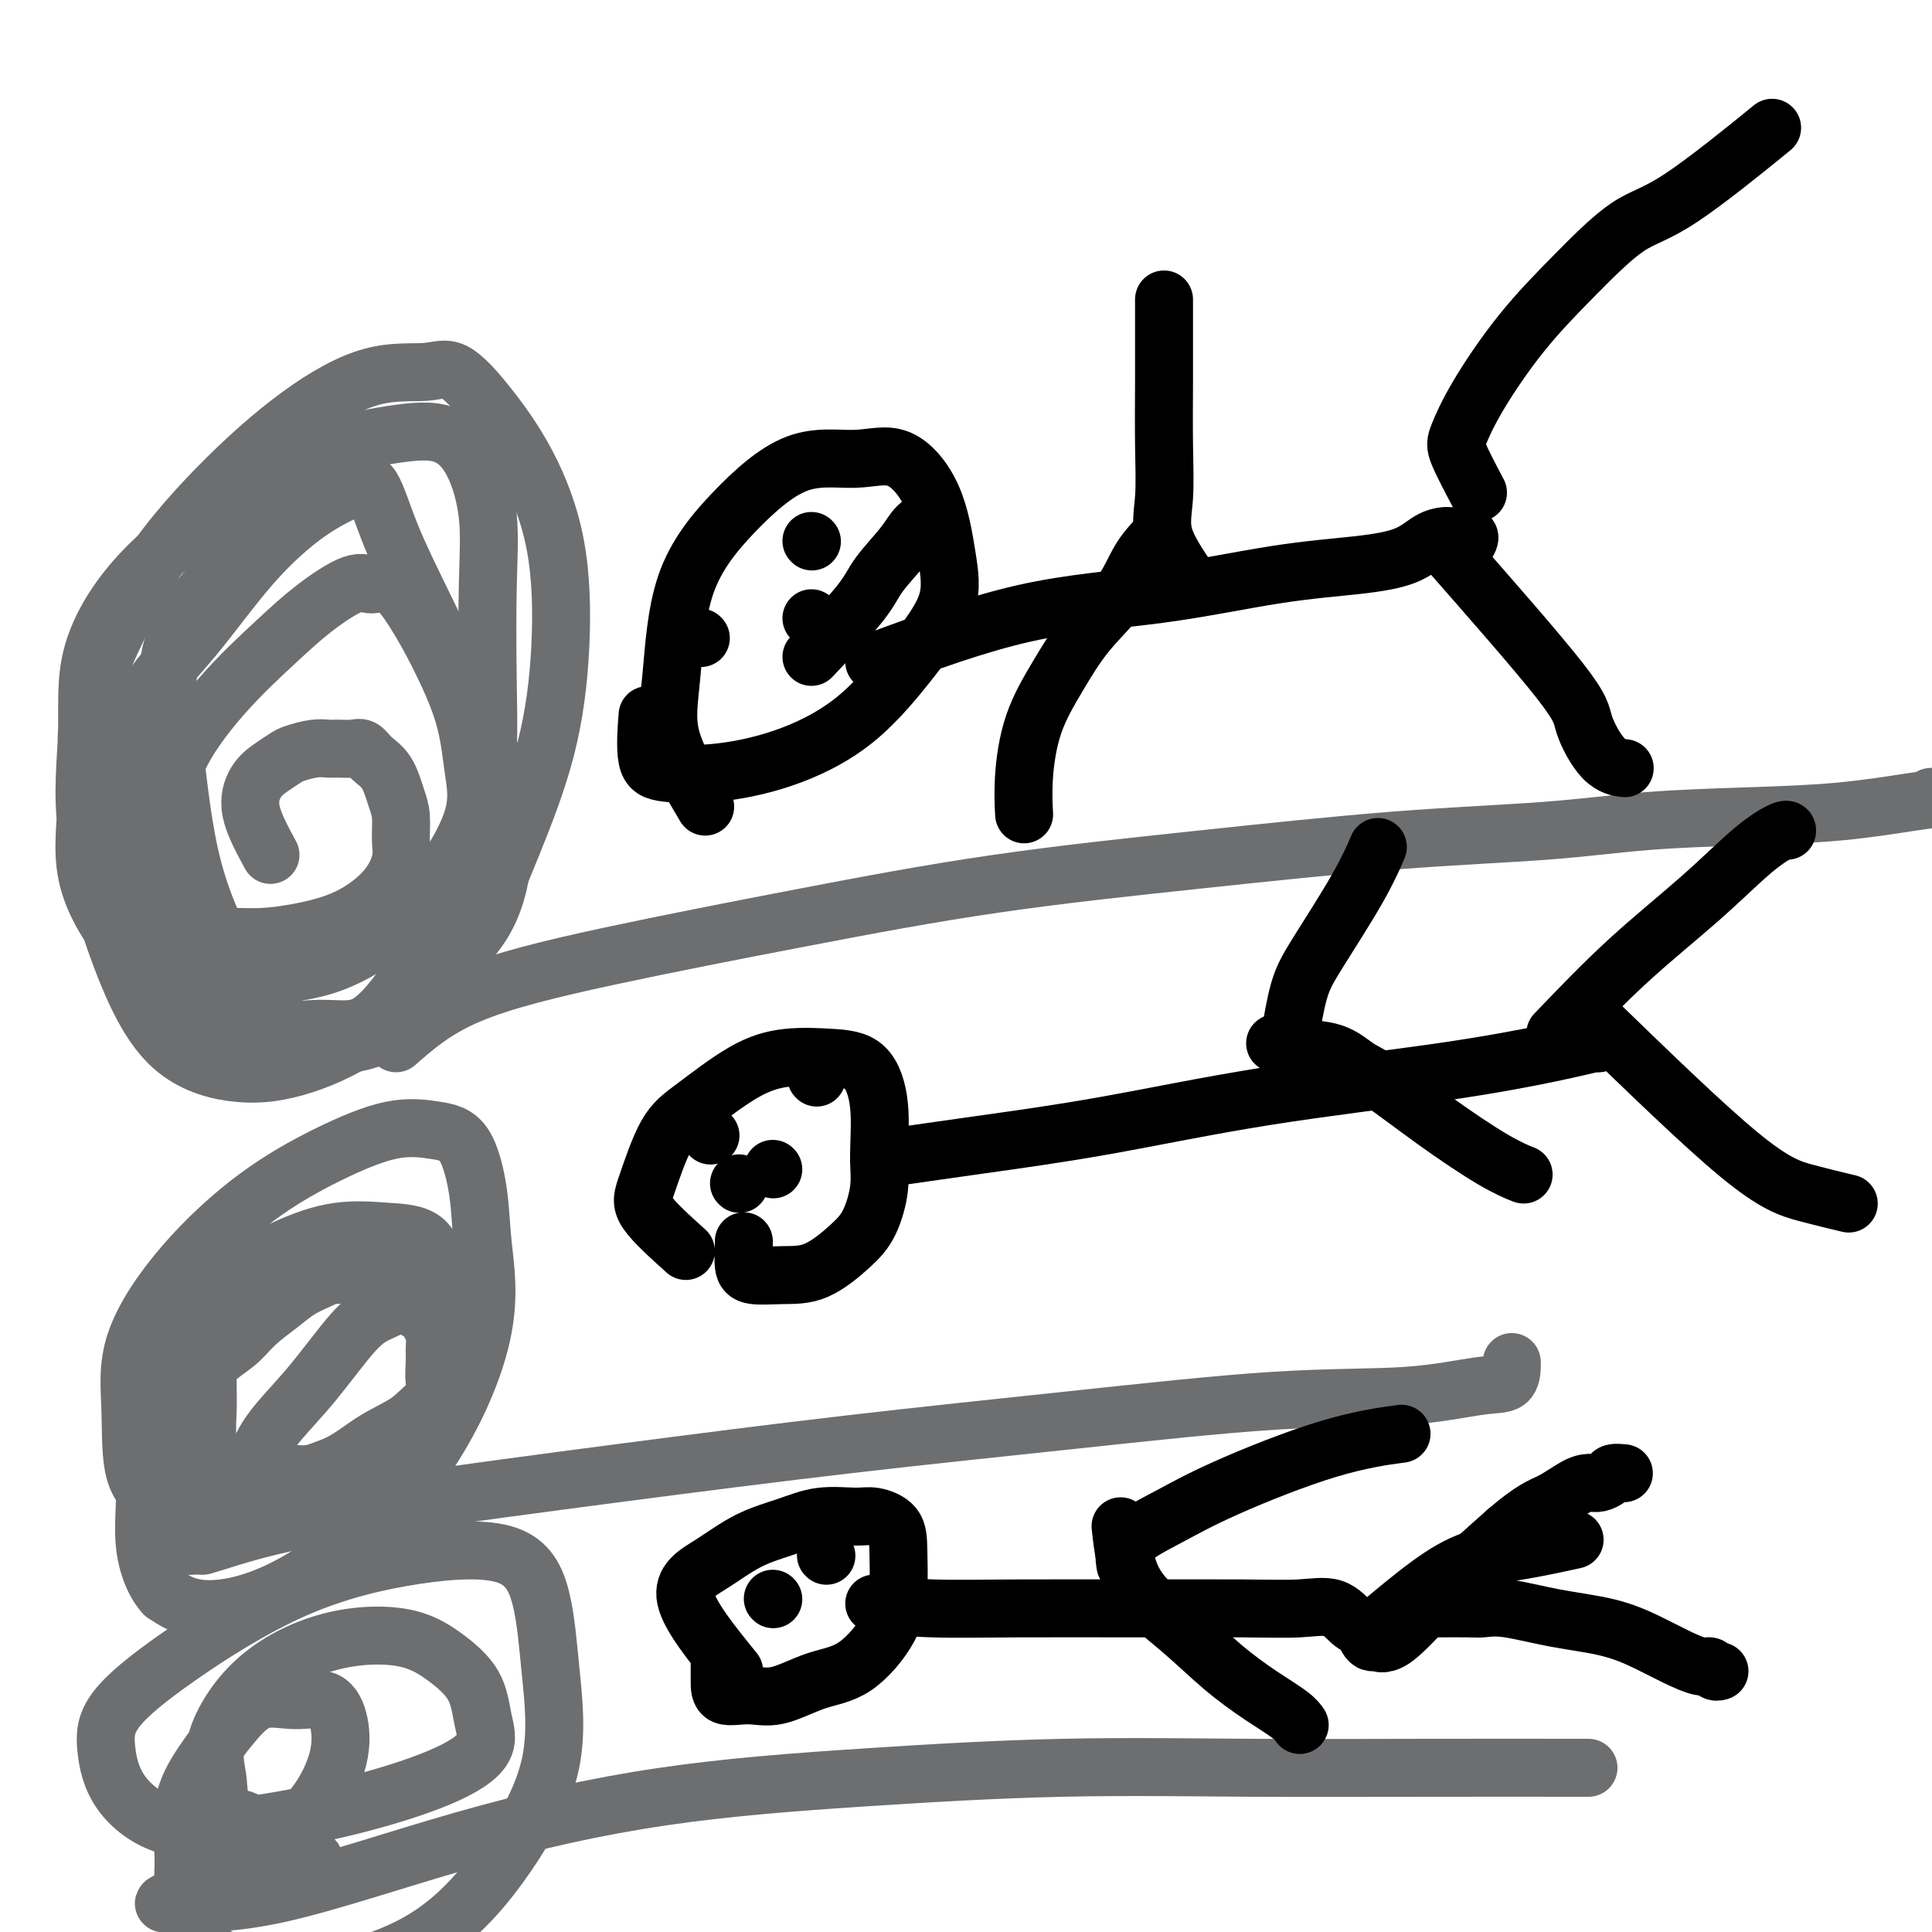 <svg viewBox='0 0 400 400' version='1.1' xmlns='http://www.w3.org/2000/svg' xmlns:xlink='http://www.w3.org/1999/xlink'><g fill='none' stroke='#6D6E70' stroke-width='12' stroke-linecap='round' stroke-linejoin='round'><path d='M56,177c-1.735,-3.201 -3.470,-6.401 -4,-9c-0.530,-2.599 0.143,-4.595 1,-6c0.857,-1.405 1.896,-2.219 3,-3c1.104,-0.781 2.273,-1.530 3,-2c0.727,-0.470 1.014,-0.661 2,-1c0.986,-0.339 2.673,-0.824 4,-1c1.327,-0.176 2.294,-0.041 3,0c0.706,0.041 1.151,-0.010 2,0c0.849,0.010 2.101,0.082 3,0c0.899,-0.082 1.446,-0.316 2,0c0.554,0.316 1.115,1.183 2,2c0.885,0.817 2.095,1.585 3,3c0.905,1.415 1.505,3.479 2,5c0.495,1.521 0.885,2.501 1,4c0.115,1.499 -0.045,3.519 0,5c0.045,1.481 0.296,2.425 0,4c-0.296,1.575 -1.137,3.780 -3,6c-1.863,2.220 -4.748,4.453 -8,6c-3.252,1.547 -6.871,2.408 -10,3c-3.129,0.592 -5.767,0.914 -8,1c-2.233,0.086 -4.063,-0.065 -6,0c-1.937,0.065 -3.983,0.347 -6,-1c-2.017,-1.347 -4.005,-4.324 -5,-7c-0.995,-2.676 -0.999,-5.050 -1,-8c-0.001,-2.950 -0.001,-6.475 0,-10'/><path d='M36,168c-0.322,-4.641 -0.627,-7.245 1,-11c1.627,-3.755 5.187,-8.661 9,-13c3.813,-4.339 7.880,-8.109 11,-11c3.120,-2.891 5.292,-4.902 8,-7c2.708,-2.098 5.951,-4.283 8,-5c2.049,-0.717 2.902,0.032 4,0c1.098,-0.032 2.440,-0.847 4,0c1.560,0.847 3.337,3.357 5,6c1.663,2.643 3.212,5.420 5,9c1.788,3.580 3.814,7.964 5,12c1.186,4.036 1.532,7.725 2,11c0.468,3.275 1.059,6.135 0,10c-1.059,3.865 -3.769,8.734 -7,13c-3.231,4.266 -6.982,7.927 -11,11c-4.018,3.073 -8.303,5.556 -13,7c-4.697,1.444 -9.806,1.849 -14,2c-4.194,0.151 -7.474,0.047 -11,-2c-3.526,-2.047 -7.299,-6.038 -10,-11c-2.701,-4.962 -4.332,-10.896 -5,-16c-0.668,-5.104 -0.374,-9.379 0,-14c0.374,-4.621 0.827,-9.587 3,-14c2.173,-4.413 6.065,-8.272 10,-13c3.935,-4.728 7.912,-10.326 12,-15c4.088,-4.674 8.288,-8.423 12,-11c3.712,-2.577 6.937,-3.981 9,-5c2.063,-1.019 2.964,-1.654 4,0c1.036,1.654 2.209,5.595 4,10c1.791,4.405 4.202,9.274 7,15c2.798,5.726 5.984,12.311 9,19c3.016,6.689 5.862,13.483 7,19c1.138,5.517 0.569,9.759 0,14'/><path d='M104,178c-0.473,4.609 -1.656,9.133 -4,13c-2.344,3.867 -5.849,7.079 -10,11c-4.151,3.921 -8.950,8.553 -14,12c-5.050,3.447 -10.353,5.709 -15,7c-4.647,1.291 -8.638,1.612 -13,1c-4.362,-0.612 -9.094,-2.158 -13,-6c-3.906,-3.842 -6.987,-9.981 -10,-18c-3.013,-8.019 -5.959,-17.918 -7,-26c-1.041,-8.082 -0.176,-14.349 0,-20c0.176,-5.651 -0.337,-10.687 1,-16c1.337,-5.313 4.523,-10.902 9,-16c4.477,-5.098 10.245,-9.706 16,-14c5.755,-4.294 11.497,-8.275 18,-11c6.503,-2.725 13.767,-4.193 19,-5c5.233,-0.807 8.435,-0.952 11,0c2.565,0.952 4.493,3.001 6,6c1.507,2.999 2.594,6.947 3,11c0.406,4.053 0.132,8.210 0,14c-0.132,5.790 -0.121,13.213 0,21c0.121,7.787 0.353,15.938 -1,24c-1.353,8.062 -4.291,16.036 -7,22c-2.709,5.964 -5.188,9.918 -8,14c-2.812,4.082 -5.956,8.291 -9,10c-3.044,1.709 -5.987,0.919 -10,1c-4.013,0.081 -9.095,1.031 -14,0c-4.905,-1.031 -9.633,-4.045 -14,-7c-4.367,-2.955 -8.372,-5.850 -12,-10c-3.628,-4.150 -6.880,-9.556 -8,-15c-1.120,-5.444 -0.109,-10.927 0,-17c0.109,-6.073 -0.683,-12.735 1,-20c1.683,-7.265 5.842,-15.132 10,-23'/><path d='M29,121c4.341,-7.305 10.192,-14.067 16,-20c5.808,-5.933 11.572,-11.036 17,-15c5.428,-3.964 10.519,-6.788 15,-8c4.481,-1.212 8.353,-0.810 11,-1c2.647,-0.190 4.070,-0.970 6,0c1.930,0.970 4.368,3.691 7,7c2.632,3.309 5.459,7.205 8,12c2.541,4.795 4.796,10.487 6,17c1.204,6.513 1.359,13.847 1,21c-0.359,7.153 -1.230,14.126 -3,21c-1.770,6.874 -4.437,13.651 -7,20c-2.563,6.349 -5.020,12.272 -8,18c-2.980,5.728 -6.482,11.263 -10,15c-3.518,3.737 -7.053,5.676 -11,7c-3.947,1.324 -8.308,2.033 -13,0c-4.692,-2.033 -9.716,-6.806 -14,-13c-4.284,-6.194 -7.830,-13.808 -10,-22c-2.170,-8.192 -2.966,-16.963 -4,-25c-1.034,-8.037 -2.308,-15.340 0,-22c2.308,-6.660 8.198,-12.678 13,-17c4.802,-4.322 8.515,-6.949 10,-8c1.485,-1.051 0.743,-0.525 0,0'/><path d='M82,216c4.016,-3.515 8.032,-7.030 15,-10c6.968,-2.970 16.889,-5.394 29,-8c12.111,-2.606 26.411,-5.394 40,-8c13.589,-2.606 26.465,-5.031 40,-7c13.535,-1.969 27.728,-3.484 42,-5c14.272,-1.516 28.624,-3.035 41,-4c12.376,-0.965 22.776,-1.375 31,-2c8.224,-0.625 14.272,-1.464 21,-2c6.728,-0.536 14.136,-0.771 21,-1c6.864,-0.229 13.185,-0.454 19,-1c5.815,-0.546 11.124,-1.414 15,-2c3.876,-0.586 6.317,-0.889 7,-1c0.683,-0.111 -0.393,-0.030 -1,0c-0.607,0.030 -0.745,0.009 -1,0c-0.255,-0.009 -0.628,-0.004 -1,0'/><path d='M400,165c-0.500,0.000 -0.250,0.000 0,0'/></g>
<g fill='none' stroke='#000000' stroke-width='12' stroke-linecap='round' stroke-linejoin='round'><path d='M146,167c-2.926,-4.921 -5.853,-9.842 -7,-14c-1.147,-4.158 -0.515,-7.554 0,-13c0.515,-5.446 0.915,-12.943 3,-19c2.085,-6.057 5.857,-10.675 10,-15c4.143,-4.325 8.657,-8.359 13,-10c4.343,-1.641 8.513,-0.891 12,-1c3.487,-0.109 6.290,-1.078 9,0c2.710,1.078 5.327,4.204 7,8c1.673,3.796 2.401,8.263 3,12c0.599,3.737 1.070,6.746 0,10c-1.070,3.254 -3.682,6.754 -7,11c-3.318,4.246 -7.341,9.240 -12,13c-4.659,3.760 -9.952,6.288 -15,8c-5.048,1.712 -9.850,2.608 -14,3c-4.150,0.392 -7.649,0.280 -10,0c-2.351,-0.280 -3.556,-0.729 -4,-3c-0.444,-2.271 -0.127,-6.363 0,-8c0.127,-1.637 0.063,-0.818 0,0'/><path d='M181,137c10.541,-3.881 21.081,-7.763 31,-10c9.919,-2.237 19.216,-2.830 28,-4c8.784,-1.170 17.054,-2.916 24,-4c6.946,-1.084 12.568,-1.506 17,-2c4.432,-0.494 7.674,-1.061 10,-2c2.326,-0.939 3.735,-2.251 5,-3c1.265,-0.749 2.385,-0.933 3,-1c0.615,-0.067 0.726,-0.015 1,0c0.274,0.015 0.713,-0.006 1,0c0.287,0.006 0.423,0.040 1,0c0.577,-0.040 1.593,-0.154 2,0c0.407,0.154 0.203,0.577 0,1'/><path d='M299,113c9.667,11.011 19.333,22.022 24,28c4.667,5.978 4.333,6.922 5,9c0.667,2.078 2.333,5.290 4,7c1.667,1.710 3.333,1.917 4,2c0.667,0.083 0.333,0.041 0,0'/><path d='M306,102c-1.624,-3.086 -3.248,-6.172 -4,-8c-0.752,-1.828 -0.633,-2.398 0,-4c0.633,-1.602 1.780,-4.235 4,-8c2.220,-3.765 5.512,-8.661 9,-13c3.488,-4.339 7.172,-8.121 11,-12c3.828,-3.879 7.799,-7.854 11,-10c3.201,-2.146 5.631,-2.462 11,-6c5.369,-3.538 13.677,-10.296 17,-13c3.323,-2.704 1.662,-1.352 0,0'/><path d='M246,120c-2.113,-3.142 -4.226,-6.285 -5,-9c-0.774,-2.715 -0.207,-5.003 0,-8c0.207,-2.997 0.056,-6.702 0,-11c-0.056,-4.298 -0.015,-9.190 0,-13c0.015,-3.810 0.004,-6.537 0,-9c-0.004,-2.463 -0.001,-4.663 0,-6c0.001,-1.337 0.000,-1.811 0,-2c-0.000,-0.189 -0.000,-0.095 0,0'/><path d='M240,111c-1.411,1.507 -2.822,3.013 -4,5c-1.178,1.987 -2.123,4.454 -4,7c-1.877,2.546 -4.685,5.170 -7,8c-2.315,2.830 -4.137,5.866 -6,9c-1.863,3.134 -3.767,6.366 -5,10c-1.233,3.634 -1.793,7.671 -2,11c-0.207,3.329 -0.059,5.951 0,7c0.059,1.049 0.030,0.524 0,0'/><path d='M145,132c0.000,0.000 0.100,0.100 0.1,0.1'/><path d='M168,112c0.000,0.000 0.100,0.100 0.1,0.1'/><path d='M168,128c0.000,0.000 0.100,0.100 0.1,0.1'/><path d='M168,136c3.907,-4.124 7.815,-8.247 10,-11c2.185,-2.753 2.649,-4.135 4,-6c1.351,-1.865 3.589,-4.211 5,-6c1.411,-1.789 1.995,-3.020 3,-4c1.005,-0.980 2.430,-1.709 3,-2c0.570,-0.291 0.285,-0.146 0,0'/></g>
<g fill='none' stroke='#6D6E70' stroke-width='12' stroke-linecap='round' stroke-linejoin='round'><path d='M40,303c-0.985,-4.745 -1.970,-9.490 -2,-12c-0.030,-2.510 0.894,-2.787 2,-4c1.106,-1.213 2.395,-3.364 4,-5c1.605,-1.636 3.525,-2.756 5,-4c1.475,-1.244 2.504,-2.610 4,-4c1.496,-1.390 3.458,-2.803 5,-4c1.542,-1.197 2.663,-2.177 4,-3c1.337,-0.823 2.889,-1.489 4,-2c1.111,-0.511 1.782,-0.867 3,-1c1.218,-0.133 2.983,-0.042 4,0c1.017,0.042 1.285,0.037 2,0c0.715,-0.037 1.878,-0.104 3,0c1.122,0.104 2.202,0.380 3,1c0.798,0.620 1.313,1.584 2,2c0.687,0.416 1.547,0.285 2,1c0.453,0.715 0.500,2.278 1,3c0.500,0.722 1.455,0.604 2,1c0.545,0.396 0.681,1.306 1,2c0.319,0.694 0.821,1.170 1,2c0.179,0.830 0.034,2.012 0,3c-0.034,0.988 0.042,1.780 0,3c-0.042,1.220 -0.204,2.867 0,4c0.204,1.133 0.772,1.752 0,3c-0.772,1.248 -2.886,3.124 -5,5'/><path d='M85,294c-2.089,1.485 -4.810,2.699 -7,4c-2.190,1.301 -3.848,2.689 -6,4c-2.152,1.311 -4.796,2.543 -7,3c-2.204,0.457 -3.967,0.137 -6,0c-2.033,-0.137 -4.334,-0.090 -6,0c-1.666,0.090 -2.695,0.224 -4,0c-1.305,-0.224 -2.886,-0.805 -4,-2c-1.114,-1.195 -1.763,-3.003 -2,-5c-0.237,-1.997 -0.064,-4.182 0,-6c0.064,-1.818 0.019,-3.269 0,-5c-0.019,-1.731 -0.010,-3.743 0,-6c0.010,-2.257 0.023,-4.758 1,-7c0.977,-2.242 2.918,-4.225 5,-6c2.082,-1.775 4.306,-3.344 7,-5c2.694,-1.656 5.860,-3.401 9,-4c3.140,-0.599 6.254,-0.052 9,0c2.746,0.052 5.124,-0.392 7,0c1.876,0.392 3.249,1.620 5,3c1.751,1.380 3.879,2.910 5,5c1.121,2.090 1.234,4.738 2,7c0.766,2.262 2.186,4.139 3,6c0.814,1.861 1.021,3.707 0,6c-1.021,2.293 -3.272,5.034 -6,8c-2.728,2.966 -5.935,6.156 -10,9c-4.065,2.844 -8.988,5.341 -13,7c-4.012,1.659 -7.113,2.482 -10,3c-2.887,0.518 -5.561,0.733 -8,1c-2.439,0.267 -4.643,0.587 -7,-1c-2.357,-1.587 -4.865,-5.081 -6,-8c-1.135,-2.919 -0.896,-5.263 -1,-8c-0.104,-2.737 -0.552,-5.869 -1,-9'/><path d='M34,288c-0.157,-4.130 0.450,-5.954 2,-9c1.550,-3.046 4.043,-7.312 8,-11c3.957,-3.688 9.378,-6.797 14,-9c4.622,-2.203 8.446,-3.499 12,-4c3.554,-0.501 6.837,-0.209 10,0c3.163,0.209 6.205,0.333 8,2c1.795,1.667 2.341,4.877 3,8c0.659,3.123 1.429,6.158 2,9c0.571,2.842 0.943,5.490 1,8c0.057,2.510 -0.201,4.882 -3,8c-2.799,3.118 -8.137,6.981 -14,10c-5.863,3.019 -12.250,5.195 -18,7c-5.750,1.805 -10.864,3.240 -15,4c-4.136,0.760 -7.293,0.846 -10,0c-2.707,-0.846 -4.965,-2.625 -6,-6c-1.035,-3.375 -0.846,-8.348 -1,-13c-0.154,-4.652 -0.652,-8.985 1,-14c1.652,-5.015 5.455,-10.714 10,-16c4.545,-5.286 9.833,-10.159 15,-14c5.167,-3.841 10.215,-6.649 15,-9c4.785,-2.351 9.309,-4.244 13,-5c3.691,-0.756 6.551,-0.376 9,0c2.449,0.376 4.489,0.746 6,3c1.511,2.254 2.493,6.391 3,10c0.507,3.609 0.540,6.690 1,11c0.460,4.310 1.349,9.851 0,17c-1.349,7.149 -4.936,15.907 -10,24c-5.064,8.093 -11.605,15.520 -18,21c-6.395,5.480 -12.645,9.014 -18,11c-5.355,1.986 -9.816,2.425 -13,2c-3.184,-0.425 -5.092,-1.712 -7,-3'/><path d='M34,330c-2.012,-2.128 -3.541,-5.948 -4,-10c-0.459,-4.052 0.151,-8.336 0,-12c-0.151,-3.664 -1.065,-6.708 0,-11c1.065,-4.292 4.109,-9.833 7,-14c2.891,-4.167 5.628,-6.960 9,-10c3.372,-3.040 7.379,-6.328 11,-9c3.621,-2.672 6.858,-4.727 10,-6c3.142,-1.273 6.191,-1.765 9,-2c2.809,-0.235 5.380,-0.214 7,0c1.620,0.214 2.289,0.622 3,2c0.711,1.378 1.463,3.727 2,5c0.537,1.273 0.857,1.472 1,2c0.143,0.528 0.107,1.387 0,2c-0.107,0.613 -0.286,0.980 -1,1c-0.714,0.020 -1.963,-0.307 -3,0c-1.037,0.307 -1.862,1.249 -3,2c-1.138,0.751 -2.588,1.311 -4,2c-1.412,0.689 -2.787,1.505 -5,4c-2.213,2.495 -5.265,6.667 -8,10c-2.735,3.333 -5.154,5.826 -7,8c-1.846,2.174 -3.120,4.028 -4,6c-0.880,1.972 -1.368,4.062 -2,6c-0.632,1.938 -1.410,3.724 -2,5c-0.590,1.276 -0.991,2.041 -2,3c-1.009,0.959 -2.624,2.113 -4,3c-1.376,0.887 -2.513,1.506 -3,2c-0.487,0.494 -0.323,0.864 -1,1c-0.677,0.136 -2.193,0.039 -2,0c0.193,-0.039 2.097,-0.019 4,0'/><path d='M42,320c2.639,-0.679 7.238,-2.375 14,-4c6.762,-1.625 15.689,-3.178 28,-5c12.311,-1.822 28.008,-3.912 44,-6c15.992,-2.088 32.278,-4.175 48,-6c15.722,-1.825 30.878,-3.390 46,-5c15.122,-1.610 30.210,-3.265 42,-4c11.790,-0.735 20.284,-0.551 27,-1c6.716,-0.449 11.656,-1.532 15,-2c3.344,-0.468 5.092,-0.321 6,-1c0.908,-0.679 0.975,-2.183 1,-3c0.025,-0.817 0.007,-0.948 0,-1c-0.007,-0.052 -0.004,-0.026 0,0'/><path d='M65,385c-5.776,-3.435 -11.553,-6.870 -14,-8c-2.447,-1.130 -1.565,0.045 -2,0c-0.435,-0.045 -2.186,-1.311 -3,-3c-0.814,-1.689 -0.692,-3.800 -1,-6c-0.308,-2.200 -1.046,-4.488 0,-8c1.046,-3.512 3.877,-8.249 8,-12c4.123,-3.751 9.538,-6.518 15,-8c5.462,-1.482 10.971,-1.679 15,-1c4.029,0.679 6.577,2.234 9,4c2.423,1.766 4.722,3.742 6,6c1.278,2.258 1.536,4.797 2,7c0.464,2.203 1.136,4.070 0,6c-1.136,1.930 -4.079,3.924 -9,6c-4.921,2.076 -11.820,4.235 -19,6c-7.180,1.765 -14.643,3.138 -21,4c-6.357,0.862 -11.610,1.215 -16,0c-4.390,-1.215 -7.916,-3.996 -10,-7c-2.084,-3.004 -2.725,-6.230 -3,-9c-0.275,-2.770 -0.185,-5.084 2,-8c2.185,-2.916 6.466,-6.433 13,-11c6.534,-4.567 15.322,-10.185 24,-14c8.678,-3.815 17.246,-5.829 25,-7c7.754,-1.171 14.696,-1.501 19,0c4.304,1.501 5.971,4.832 7,9c1.029,4.168 1.418,9.173 2,15c0.582,5.827 1.355,12.475 0,19c-1.355,6.525 -4.838,12.925 -9,19c-4.162,6.075 -9.002,11.824 -15,16c-5.998,4.176 -13.153,6.778 -20,8c-6.847,1.222 -13.385,1.063 -18,0c-4.615,-1.063 -7.308,-3.032 -10,-5'/><path d='M42,403c-2.465,-2.413 -3.627,-5.946 -4,-9c-0.373,-3.054 0.043,-5.628 0,-9c-0.043,-3.372 -0.544,-7.540 0,-11c0.544,-3.460 2.134,-6.212 4,-9c1.866,-2.788 4.009,-5.614 6,-8c1.991,-2.386 3.829,-4.334 6,-5c2.171,-0.666 4.675,-0.050 7,0c2.325,0.050 4.472,-0.467 6,0c1.528,0.467 2.439,1.916 3,4c0.561,2.084 0.773,4.802 0,8c-0.773,3.198 -2.531,6.875 -5,10c-2.469,3.125 -5.650,5.699 -9,8c-3.350,2.301 -6.870,4.331 -10,6c-3.130,1.669 -5.871,2.978 -8,4c-2.129,1.022 -3.646,1.757 -4,2c-0.354,0.243 0.456,-0.007 4,0c3.544,0.007 9.824,0.271 20,-2c10.176,-2.271 24.250,-7.078 38,-11c13.750,-3.922 27.175,-6.960 41,-9c13.825,-2.040 28.049,-3.083 42,-4c13.951,-0.917 27.631,-1.710 41,-2c13.369,-0.290 26.429,-0.078 39,0c12.571,0.078 24.654,0.021 37,0c12.346,-0.021 24.956,-0.006 30,0c5.044,0.006 2.522,0.003 0,0'/></g>
<g fill='none' stroke='#000000' stroke-width='12' stroke-linecap='round' stroke-linejoin='round'><path d='M142,259c-3.291,-2.970 -6.582,-5.940 -8,-8c-1.418,-2.060 -0.964,-3.211 0,-6c0.964,-2.789 2.436,-7.217 4,-10c1.564,-2.783 3.219,-3.921 6,-6c2.781,-2.079 6.686,-5.100 10,-7c3.314,-1.900 6.036,-2.681 9,-3c2.964,-0.319 6.169,-0.178 9,0c2.831,0.178 5.290,0.392 7,2c1.710,1.608 2.673,4.609 3,8c0.327,3.391 0.018,7.171 0,10c-0.018,2.829 0.255,4.705 0,7c-0.255,2.295 -1.038,5.008 -2,7c-0.962,1.992 -2.104,3.262 -4,5c-1.896,1.738 -4.547,3.944 -7,5c-2.453,1.056 -4.710,0.962 -7,1c-2.290,0.038 -4.614,0.206 -6,0c-1.386,-0.206 -1.836,-0.787 -2,-2c-0.164,-1.213 -0.044,-3.057 0,-4c0.044,-0.943 0.013,-0.984 0,-1c-0.013,-0.016 -0.006,-0.008 0,0'/><path d='M182,240c6.685,-0.964 13.370,-1.928 21,-3c7.630,-1.072 16.206,-2.253 26,-4c9.794,-1.747 20.807,-4.062 33,-6c12.193,-1.938 25.566,-3.500 36,-5c10.434,-1.500 17.931,-2.938 23,-4c5.069,-1.062 7.712,-1.749 9,-2c1.288,-0.251 1.222,-0.067 1,0c-0.222,0.067 -0.598,0.018 -1,0c-0.402,-0.018 -0.829,-0.005 -1,0c-0.171,0.005 -0.085,0.003 0,0'/><path d='M322,214c4.928,-5.138 9.856,-10.277 15,-15c5.144,-4.723 10.503,-9.031 15,-13c4.497,-3.969 8.133,-7.600 11,-10c2.867,-2.400 4.964,-3.569 6,-4c1.036,-0.431 1.010,-0.123 1,0c-0.010,0.123 -0.005,0.062 0,0'/><path d='M329,210c11.756,11.411 23.512,22.821 31,29c7.488,6.179 10.708,7.125 14,8c3.292,0.875 6.655,1.679 8,2c1.345,0.321 0.673,0.161 0,0'/><path d='M267,215c0.603,-3.651 1.206,-7.301 2,-10c0.794,-2.699 1.780,-4.445 4,-8c2.220,-3.555 5.675,-8.919 8,-13c2.325,-4.081 3.522,-6.880 4,-8c0.478,-1.120 0.239,-0.560 0,0'/><path d='M264,216c1.449,0.389 2.899,0.779 5,1c2.101,0.221 4.854,0.275 7,1c2.146,0.725 3.686,2.121 5,3c1.314,0.879 2.402,1.241 5,3c2.598,1.759 6.707,4.915 11,8c4.293,3.085 8.771,6.100 12,8c3.229,1.900 5.208,2.686 6,3c0.792,0.314 0.396,0.157 0,0'/><path d='M147,235c0.000,0.000 0.100,0.100 0.1,0.1'/><path d='M169,223c0.000,0.000 0.100,0.100 0.1,0.1'/><path d='M153,245c0.000,0.000 0.100,0.100 0.1,0.1'/><path d='M160,242c0.000,0.000 0.100,0.100 0.1,0.1'/><path d='M152,346c-4.603,-5.679 -9.207,-11.357 -10,-15c-0.793,-3.643 2.224,-5.249 5,-7c2.776,-1.751 5.312,-3.647 8,-5c2.688,-1.353 5.529,-2.162 8,-3c2.471,-0.838 4.571,-1.704 7,-2c2.429,-0.296 5.187,-0.020 7,0c1.813,0.020 2.680,-0.214 4,0c1.320,0.214 3.094,0.876 4,2c0.906,1.124 0.945,2.708 1,5c0.055,2.292 0.126,5.291 0,8c-0.126,2.709 -0.451,5.128 -2,8c-1.549,2.872 -4.324,6.197 -7,8c-2.676,1.803 -5.253,2.082 -8,3c-2.747,0.918 -5.664,2.473 -8,3c-2.336,0.527 -4.090,0.025 -6,0c-1.910,-0.025 -3.976,0.426 -5,0c-1.024,-0.426 -1.006,-1.730 -1,-3c0.006,-1.270 0.002,-2.506 0,-3c-0.002,-0.494 -0.001,-0.247 0,0'/><path d='M181,332c3.605,0.423 7.211,0.846 12,1c4.789,0.154 10.763,0.038 18,0c7.237,-0.038 15.738,0.001 24,0c8.262,-0.001 16.283,-0.040 22,0c5.717,0.040 9.128,0.161 12,0c2.872,-0.161 5.204,-0.603 7,0c1.796,0.603 3.057,2.252 4,3c0.943,0.748 1.567,0.597 2,1c0.433,0.403 0.676,1.362 1,2c0.324,0.638 0.731,0.955 1,1c0.269,0.045 0.402,-0.184 1,0c0.598,0.184 1.661,0.780 4,-1c2.339,-1.780 5.954,-5.937 10,-10c4.046,-4.063 8.523,-8.031 13,-12'/><path d='M312,317c5.335,-4.597 7.174,-5.091 9,-6c1.826,-0.909 3.640,-2.233 5,-3c1.360,-0.767 2.267,-0.976 3,-1c0.733,-0.024 1.293,0.137 2,0c0.707,-0.137 1.561,-0.573 2,-1c0.439,-0.427 0.464,-0.846 1,-1c0.536,-0.154 1.582,-0.044 2,0c0.418,0.044 0.209,0.022 0,0'/><path d='M294,333c1.078,0.004 2.156,0.007 4,0c1.844,-0.007 4.455,-0.025 6,0c1.545,0.025 2.025,0.092 3,0c0.975,-0.092 2.443,-0.345 5,0c2.557,0.345 6.201,1.287 10,2c3.799,0.713 7.753,1.195 11,2c3.247,0.805 5.787,1.932 8,3c2.213,1.068 4.099,2.076 6,3c1.901,0.924 3.816,1.764 5,2c1.184,0.236 1.637,-0.133 2,0c0.363,0.133 0.636,0.766 1,1c0.364,0.234 0.818,0.067 1,0c0.182,-0.067 0.091,-0.033 0,0'/><path d='M286,336c3.431,-2.860 6.861,-5.719 10,-8c3.139,-2.281 5.986,-3.982 9,-5c3.014,-1.018 6.196,-1.351 10,-2c3.804,-0.649 8.230,-1.614 10,-2c1.770,-0.386 0.885,-0.193 0,0'/><path d='M232,316c0.469,4.254 0.937,8.508 3,12c2.063,3.492 5.719,6.221 9,9c3.281,2.779 6.186,5.606 9,8c2.814,2.394 5.538,4.353 8,6c2.462,1.647 4.663,2.982 6,4c1.337,1.018 1.811,1.719 2,2c0.189,0.281 0.095,0.140 0,0'/><path d='M233,324c-0.260,-1.671 -0.520,-3.341 1,-5c1.520,-1.659 4.819,-3.306 8,-5c3.181,-1.694 6.244,-3.433 12,-6c5.756,-2.567 14.203,-5.960 21,-8c6.797,-2.040 11.942,-2.726 14,-3c2.058,-0.274 1.029,-0.137 0,0'/><path d='M160,331c0.000,0.000 0.100,0.100 0.1,0.1'/><path d='M171,322c0.000,0.000 0.100,0.100 0.1,0.1'/></g>
</svg>